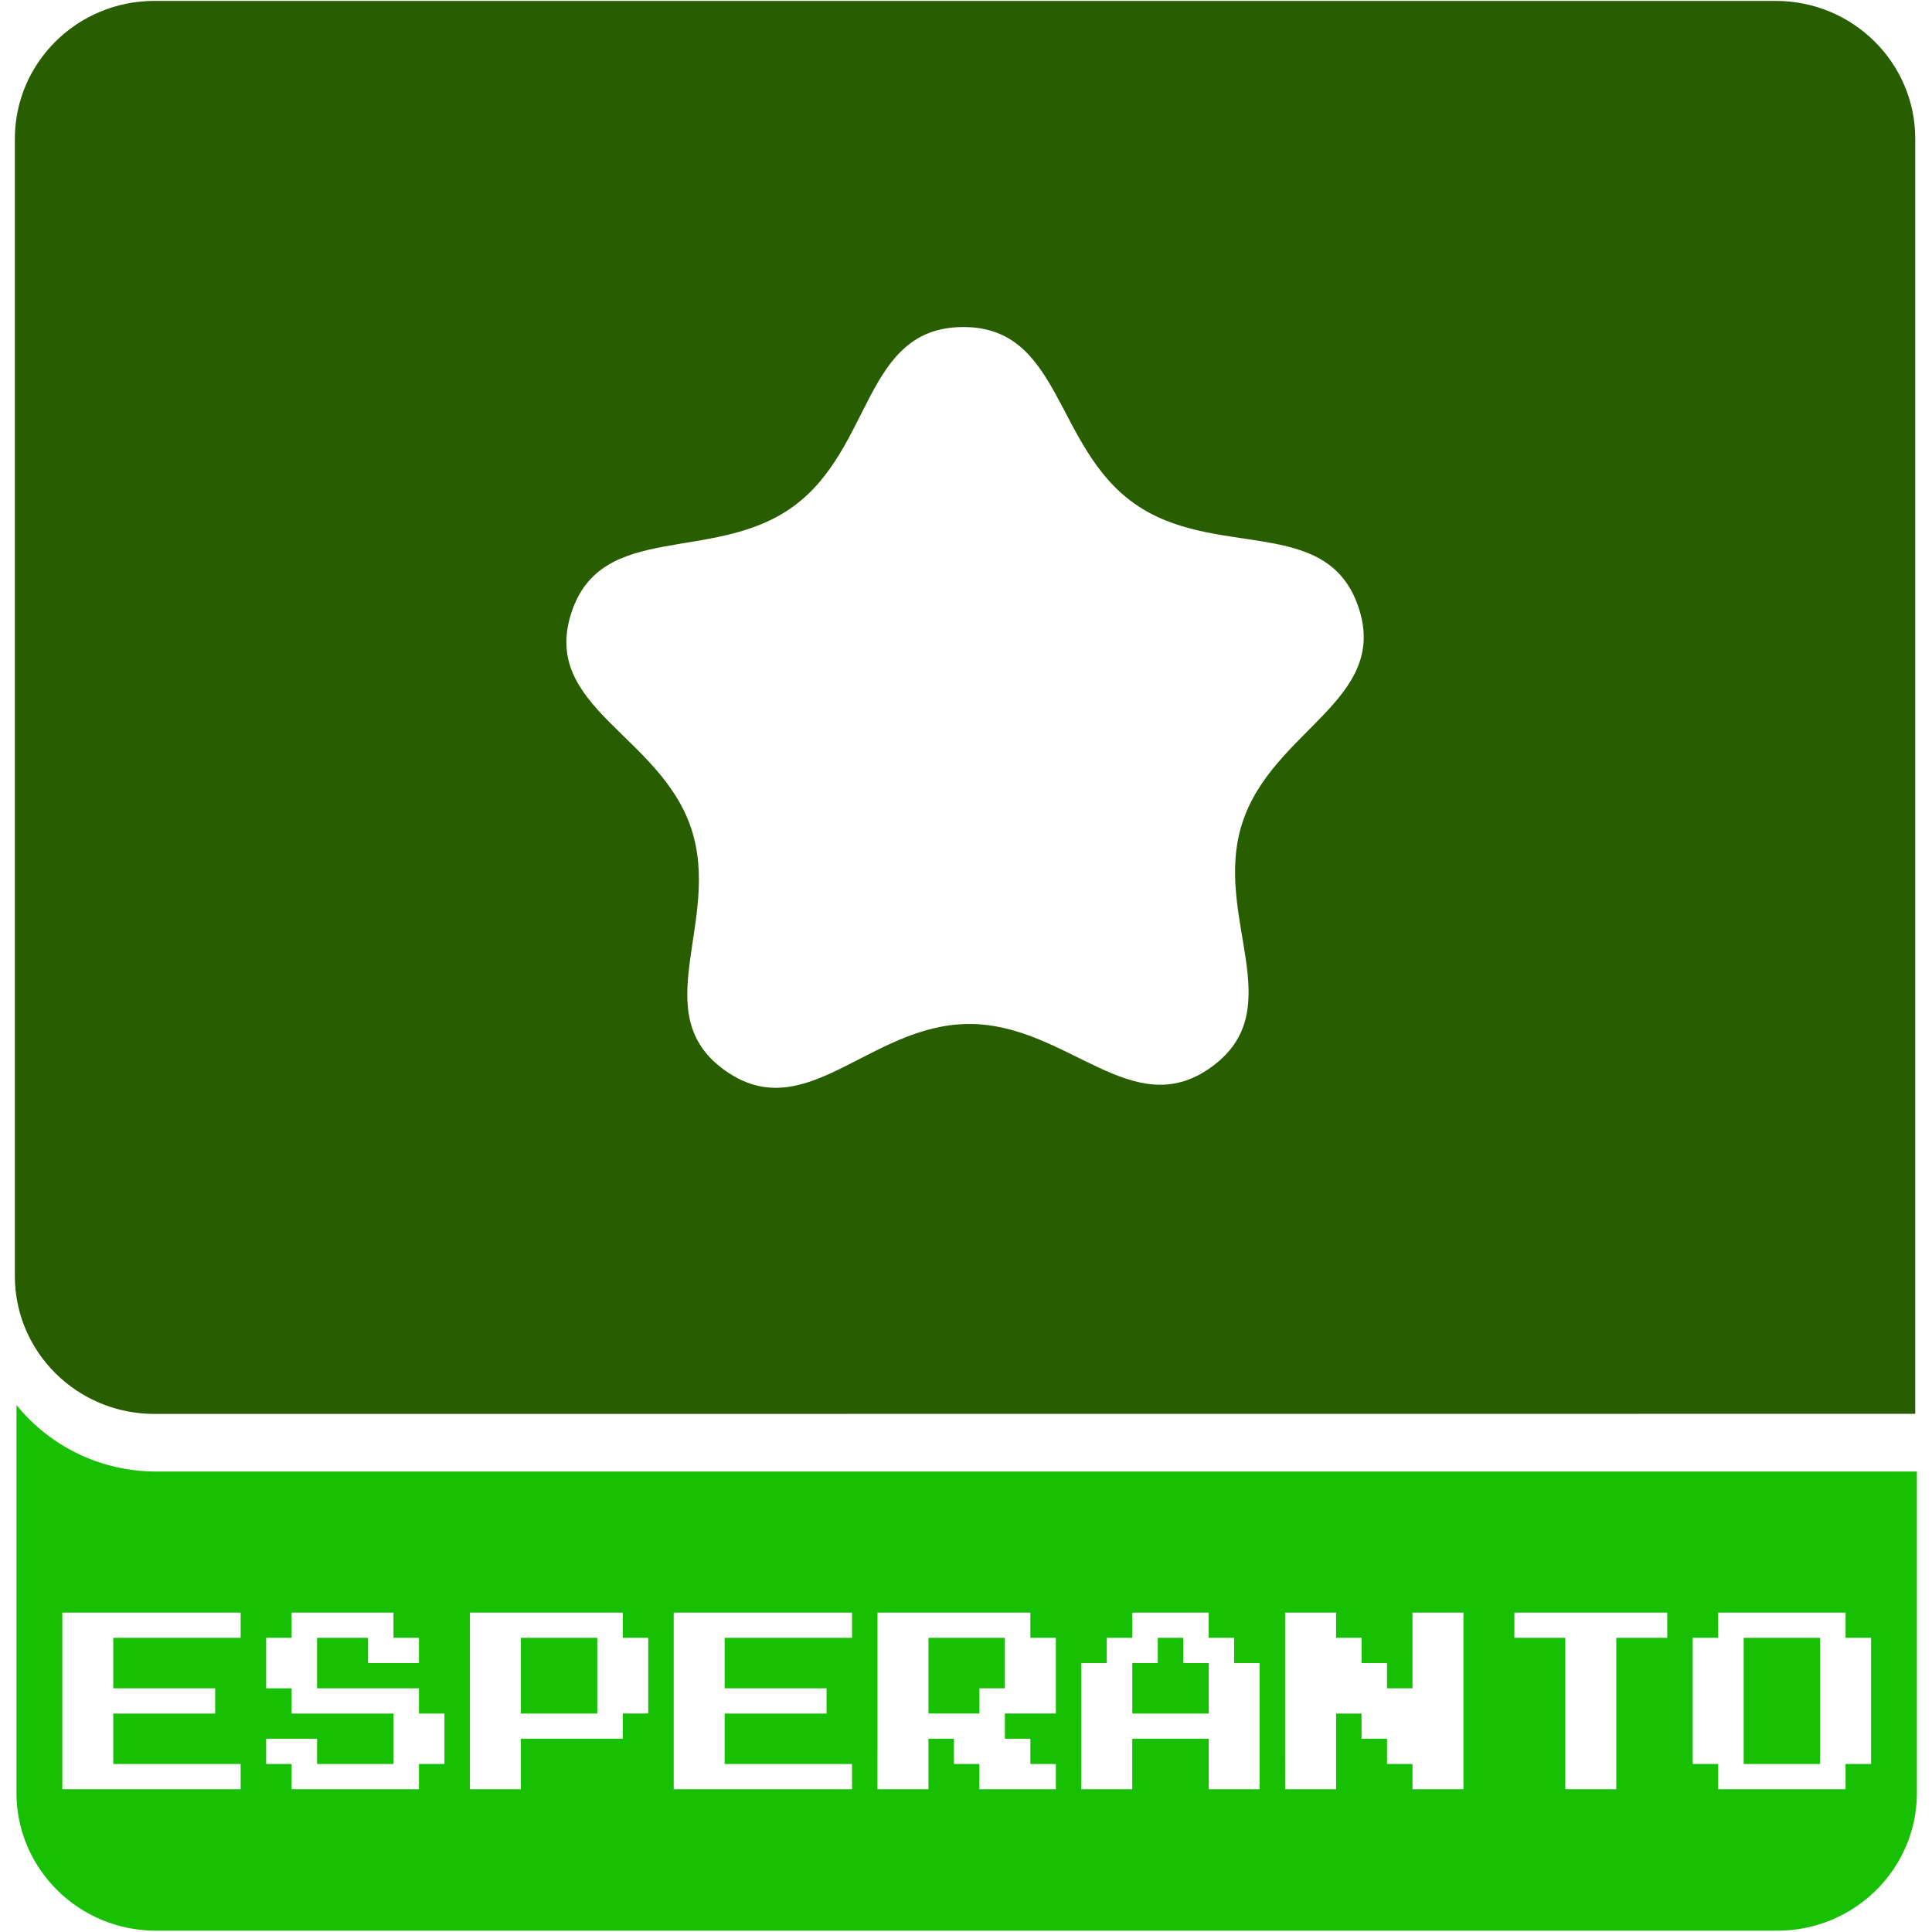 <svg height="2500" width="2500" xmlns="http://www.w3.org/2000/svg" viewBox="0.013 0.022 99.987 99.978"><path d="M.013.022H100V100H.013z" fill="#fff" fill-rule="evenodd"/><path d="M91.915.065H8.002C4.016.065.782 3.26.782 7.198v58.859c0 3.94 3.234 7.136 7.22 7.136l91.131-.006V7.197c0-3.937-3.232-7.132-7.218-7.132" fill="#285e00"/><path d="M.866 72.73v20.071c0 3.938 3.234 7.134 7.221 7.134H92c3.985 0 7.218-3.196 7.218-7.134V76.173H8.088A9.286 9.286 0 0 1 .865 72.73" fill="#18c004"/><g fill="#fff"><path d="M58.715 26.074c-4.169-2.95-3.767-9.172-8.89-9.131-5.121.04-4.618 6.256-8.738 9.272-4.12 3.015-9.971.713-11.515 5.551-1.543 4.838 4.58 6.285 6.203 11.097 1.622 4.813-2.396 9.613 1.772 12.562 4.169 2.95 7.45-2.373 12.573-2.413 5.122-.041 8.49 5.227 12.61 2.212 4.12-3.015.024-7.751 1.567-12.589 1.544-4.838 7.644-6.382 6.021-11.195-1.622-4.812-7.435-2.417-11.603-5.366zM3.238 88.045v-4.57h9.229v1.306H5.875v2.612h5.274V88.698H5.875v2.612h6.592v1.306H3.238zM15.104 84.128v-.653h5.274v1.306h1.318v1.306h-2.637V84.78h-2.637v2.612h5.274V88.698h1.318v2.612h-1.318v1.306h-6.592V91.31h-1.318v-1.306h2.636v1.306h3.956v-2.612h-5.274V87.393h-1.318V84.78h1.318zM24.333 88.045v-4.57h7.91v1.306h1.319v3.917h-1.319v1.306H26.97v2.612h-2.637zm6.592-1.305v-1.96H26.97v3.918h3.955zM34.88 88.045v-4.57h9.229v1.306h-6.592v2.612h5.273V88.698h-5.273v2.612h6.592v1.306H34.88zM45.427 88.045v-4.57h7.911v1.306h1.319v3.917h-2.638v1.306h1.319v1.306h1.319v1.306H50.7V91.31h-1.318v-1.306h-1.319v2.612h-2.637zm6.592-1.958V84.78h-3.955v3.917h2.637V87.393h1.318zM58.611 84.128v-.653h3.956v1.306h1.318v1.306h1.318v6.529h-2.636v-2.612H58.61v2.612h-2.636v-6.529h1.318V84.78h1.318zm2.637 1.306v-.653H59.93v1.306h-1.318V88.698h3.956V86.087h-1.319zM66.522 88.045v-4.57h2.637v1.306h1.319v1.306h1.318v1.306h1.318v-3.918h2.637v9.14h-2.637V91.31h-1.319v-1.306h-1.318v-1.306H69.16v3.918h-2.637zM78.388 84.128v-.653h7.91v1.306H83.66v7.835h-2.637V84.78h-2.636zM88.935 84.128v-.653h6.592v1.306h1.319v6.529h-1.32v1.306H88.936V91.31h-1.319v-6.529h1.319zm5.273 3.917v-3.264h-3.955v6.529h3.955z"/></g></svg>